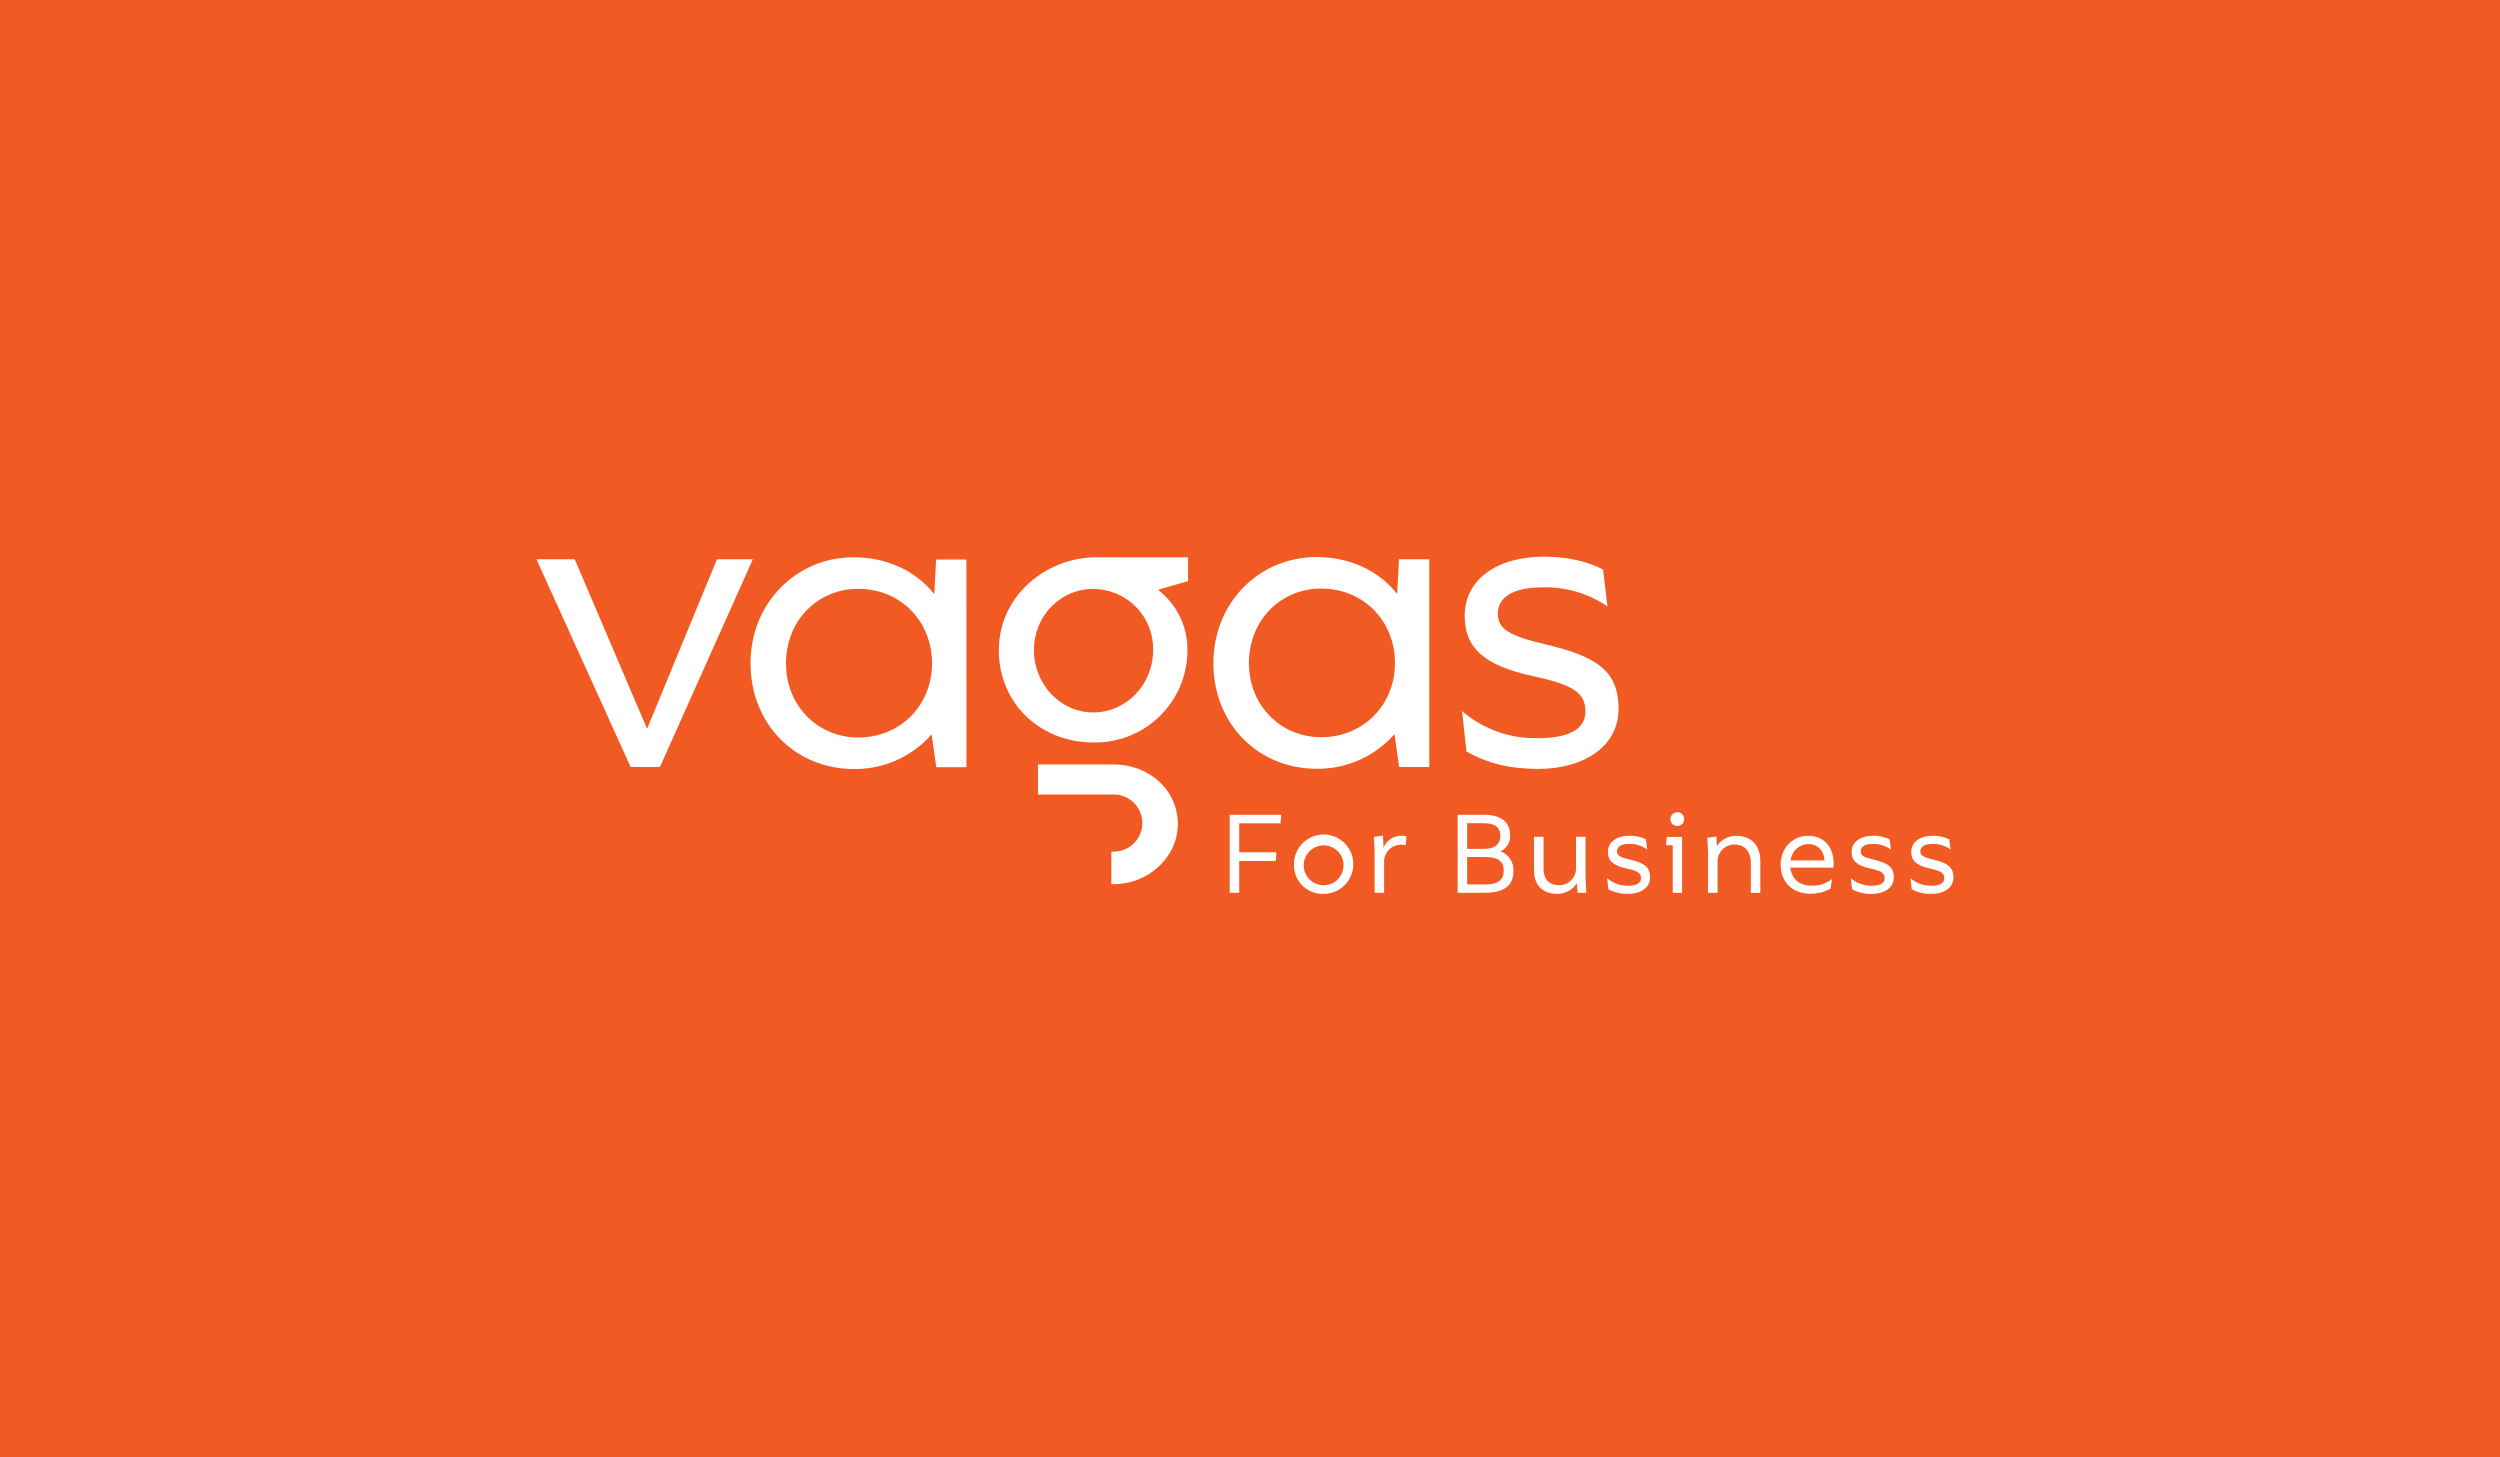<svg width="247" height="144" viewBox="0 0 247 144" fill="none" xmlns="http://www.w3.org/2000/svg">
<rect width="247" height="144" fill="#F15A22"/>
<path d="M126.508 81.342H122.434V84.203H126.113L126.041 85.059H122.434V88.208H121.494V80.502H126.593L126.508 81.342Z" fill="white"/>
<path d="M127.843 85.454C127.829 84.87 127.989 84.296 128.303 83.804C128.617 83.312 129.071 82.924 129.606 82.692C130.141 82.459 130.734 82.391 131.308 82.497C131.882 82.603 132.411 82.878 132.828 83.286C133.245 83.695 133.531 84.218 133.648 84.79C133.766 85.362 133.711 85.956 133.489 86.496C133.267 87.036 132.889 87.497 132.404 87.821C131.919 88.145 131.347 88.317 130.764 88.315C130.382 88.329 130.001 88.264 129.644 88.126C129.288 87.988 128.963 87.779 128.69 87.511C128.416 87.243 128.2 86.923 128.055 86.569C127.909 86.216 127.837 85.836 127.843 85.454V85.454ZM132.747 85.454C132.74 85.066 132.618 84.689 132.398 84.37C132.178 84.052 131.868 83.805 131.508 83.661C131.148 83.517 130.753 83.483 130.374 83.562C129.994 83.641 129.647 83.831 129.374 84.106C129.102 84.382 128.917 84.732 128.842 85.113C128.768 85.493 128.807 85.887 128.956 86.246C129.104 86.604 129.355 86.91 129.676 87.127C129.998 87.343 130.376 87.46 130.764 87.463C131.026 87.464 131.286 87.412 131.528 87.311C131.771 87.211 131.99 87.062 132.174 86.875C132.358 86.688 132.502 86.465 132.598 86.221C132.695 85.977 132.741 85.716 132.735 85.454H132.747Z" fill="white"/>
<path d="M138.952 82.618L138.893 83.508C138.747 83.471 138.598 83.455 138.448 83.461C138.222 83.456 137.997 83.497 137.788 83.582C137.579 83.667 137.389 83.794 137.23 83.954C137.072 84.115 136.947 84.306 136.865 84.517C136.783 84.727 136.745 84.952 136.752 85.178V88.208H135.812V84.134L135.737 82.68L136.64 82.561L136.69 83.761C136.836 83.389 137.097 83.073 137.435 82.86C137.774 82.646 138.171 82.546 138.57 82.574C138.699 82.574 138.827 82.589 138.952 82.618V82.618Z" fill="white"/>
<path d="M149.529 86.068C149.529 87.51 148.589 88.208 146.68 88.208H144.016V80.502H146.661C148.285 80.502 149.197 81.223 149.197 82.486C149.224 82.82 149.148 83.155 148.98 83.445C148.812 83.735 148.56 83.967 148.256 84.109C148.651 84.256 148.987 84.526 149.216 84.878C149.446 85.231 149.555 85.648 149.529 86.068V86.068ZM146.608 81.333H144.957V83.868H146.627C147.674 83.868 148.238 83.411 148.238 82.583C148.238 81.756 147.68 81.333 146.608 81.333V81.333ZM146.765 87.378C148.003 87.378 148.57 86.945 148.57 86.021C148.57 85.097 148.003 84.674 146.765 84.674H144.957V87.378H146.765Z" fill="white"/>
<path d="M156.73 88.208H155.865L155.793 87.268C155.584 87.593 155.295 87.859 154.955 88.041C154.614 88.224 154.233 88.317 153.847 88.312C152.427 88.312 151.562 87.497 151.562 85.98V82.677H152.503V85.852C152.503 86.826 153.007 87.462 154.054 87.462C154.272 87.462 154.489 87.418 154.69 87.333C154.892 87.249 155.075 87.126 155.229 86.971C155.383 86.816 155.504 86.632 155.587 86.429C155.67 86.227 155.712 86.011 155.712 85.792V82.677H156.652V86.729L156.73 88.208Z" fill="white"/>
<path d="M158.908 87.86L158.786 86.767C159.355 87.252 160.081 87.515 160.829 87.509C161.672 87.509 162.129 87.259 162.129 86.767C162.129 86.275 161.816 86.043 160.685 85.805C159.4 85.516 158.858 85.059 158.858 84.169C158.858 83.194 159.723 82.571 161.011 82.571C161.569 82.556 162.123 82.679 162.621 82.931L162.741 83.927C162.222 83.559 161.6 83.365 160.964 83.376C160.218 83.376 159.76 83.639 159.76 84.109C159.76 84.529 160.049 84.698 161.083 84.937C162.524 85.288 163.029 85.72 163.029 86.695C163.029 87.669 162.164 88.315 160.835 88.315C160.164 88.335 159.499 88.178 158.908 87.86V87.86Z" fill="white"/>
<path d="M165.266 88.208V83.508H164.605L164.665 82.69H166.191V88.221L165.266 88.208ZM165.038 80.935C165.036 80.846 165.052 80.758 165.084 80.676C165.116 80.594 165.165 80.519 165.226 80.455C165.287 80.391 165.361 80.34 165.442 80.305C165.523 80.269 165.61 80.25 165.699 80.249C165.79 80.244 165.881 80.258 165.966 80.29C166.051 80.322 166.129 80.371 166.194 80.434C166.26 80.497 166.312 80.573 166.347 80.657C166.382 80.741 166.399 80.831 166.398 80.922C166.399 81.013 166.383 81.103 166.349 81.187C166.315 81.271 166.265 81.347 166.2 81.411C166.136 81.475 166.06 81.526 165.976 81.56C165.892 81.594 165.802 81.61 165.711 81.609C165.623 81.61 165.534 81.593 165.452 81.56C165.37 81.526 165.295 81.477 165.232 81.414C165.169 81.351 165.12 81.276 165.086 81.194C165.053 81.112 165.036 81.024 165.038 80.935V80.935Z" fill="white"/>
<path d="M173.922 85.081V88.215H172.982V85.209C172.982 84.138 172.355 83.442 171.371 83.442C171.142 83.439 170.916 83.484 170.705 83.573C170.495 83.662 170.305 83.794 170.148 83.96C169.991 84.126 169.869 84.322 169.792 84.537C169.715 84.752 169.682 84.981 169.697 85.209V88.215H168.757V84.156L168.673 82.774L169.588 82.643L169.622 83.605C169.832 83.279 170.124 83.013 170.468 82.834C170.812 82.655 171.196 82.569 171.584 82.583C173.032 82.583 173.922 83.542 173.922 85.081Z" fill="white"/>
<path d="M181.158 85.72H176.889C176.999 86.814 177.779 87.5 178.923 87.5C179.672 87.543 180.411 87.311 181.001 86.848L180.869 87.788C180.261 88.133 179.572 88.311 178.873 88.305C177.118 88.305 175.927 87.165 175.927 85.444C175.927 83.812 177.071 82.574 178.657 82.574C180.161 82.574 181.164 83.63 181.164 85.325C181.17 85.504 181.158 85.648 181.158 85.72ZM176.921 85.012H180.261C180.214 84.037 179.553 83.398 178.713 83.398C178.267 83.393 177.834 83.556 177.502 83.855C177.17 84.154 176.963 84.567 176.921 85.012V85.012Z" fill="white"/>
<path d="M182.985 87.86L182.865 86.767C183.435 87.252 184.16 87.516 184.909 87.509C185.752 87.509 186.206 87.259 186.206 86.767C186.206 86.275 185.893 86.043 184.765 85.805C183.48 85.516 182.938 85.059 182.938 84.169C182.938 83.194 183.802 82.571 185.09 82.571C185.649 82.556 186.202 82.68 186.701 82.931L186.82 83.928C186.301 83.559 185.677 83.366 185.04 83.376C184.294 83.376 183.84 83.639 183.84 84.109C183.84 84.529 184.128 84.698 185.163 84.937C186.604 85.288 187.109 85.72 187.109 86.695C187.109 87.669 186.244 88.315 184.915 88.315C184.243 88.335 183.577 88.178 182.985 87.86V87.86Z" fill="white"/>
<path d="M188.876 87.86L188.757 86.767C189.326 87.253 190.052 87.516 190.8 87.509C191.64 87.509 192.097 87.259 192.097 86.767C192.097 86.275 191.784 86.043 190.656 85.805C189.368 85.516 188.829 85.059 188.829 84.169C188.829 83.194 189.694 82.571 190.979 82.571C191.537 82.556 192.091 82.679 192.589 82.931L192.712 83.927C192.192 83.559 191.569 83.366 190.932 83.376C190.186 83.376 189.728 83.639 189.728 84.109C189.728 84.529 190.017 84.698 191.051 84.937C192.495 85.288 193 85.72 193 86.695C193 87.669 192.135 88.315 190.806 88.315C190.134 88.335 189.468 88.179 188.876 87.86V87.86Z" fill="white"/>
<path d="M70.837 55.254H74.382L65.203 75.777H62.307L53 55.254H56.782L63.931 72.007L70.837 55.254Z" fill="white"/>
<path d="M144.888 74.241L144.449 70.252C146.517 72.034 149.171 72.988 151.901 72.931C154.928 72.931 156.639 72.095 156.639 70.296C156.639 68.497 155.542 67.663 151.377 66.786C146.677 65.736 144.712 64.069 144.712 60.832C144.712 57.281 147.868 55 152.546 55C154.74 55 156.846 55.439 158.381 56.272L158.817 59.911C156.933 58.628 154.693 57.97 152.415 58.03C149.654 58.03 147.987 58.914 147.987 60.622C147.987 62.157 149.084 62.816 152.81 63.693C158.074 64.921 159.914 66.513 159.914 70.051C159.914 73.589 156.714 75.971 151.932 75.971C149.14 75.952 146.946 75.426 144.888 74.241Z" fill="white"/>
<path d="M117.38 55.056H108.367C103.24 55.056 98.684 58.971 98.684 64.226C98.684 69.553 102.826 73.354 108.003 73.354C109.218 73.382 110.427 73.165 111.557 72.719C112.687 72.272 113.717 71.603 114.585 70.753C115.453 69.902 116.142 68.887 116.612 67.766C117.082 66.645 117.322 65.441 117.32 64.226C117.329 63.076 117.071 61.939 116.565 60.906C116.06 59.873 115.322 58.971 114.409 58.272L117.38 57.416V55.056ZM108.006 70.39C104.751 70.39 102.153 67.588 102.153 64.223C102.153 60.857 104.751 58.19 108.006 58.19C108.794 58.19 109.573 58.347 110.299 58.651C111.025 58.956 111.683 59.402 112.235 59.963C112.787 60.525 113.221 61.191 113.512 61.922C113.804 62.654 113.947 63.435 113.932 64.223C113.932 67.588 111.309 70.39 108.016 70.39H108.006Z" fill="white"/>
<path d="M141.215 55.254H138.222L138.037 58.676C136.198 56.351 133.337 55.035 130.056 55.035C124.443 55.035 119.883 59.506 119.883 65.517C119.883 71.612 124.399 75.952 130.056 75.952C131.513 75.978 132.959 75.685 134.292 75.094C135.625 74.504 136.813 73.63 137.774 72.533L138.232 75.777H141.215V55.254ZM130.541 72.837C126.508 72.837 123.393 69.682 123.393 65.517C123.393 61.305 126.508 58.149 130.541 58.149C134.665 58.149 137.821 61.305 137.821 65.517C137.818 69.682 134.662 72.837 130.541 72.837Z" fill="white"/>
<path d="M110.043 75.529H102.557V78.497H110.043C110.792 78.497 111.509 78.794 112.038 79.323C112.567 79.852 112.864 80.569 112.864 81.317C112.864 82.065 112.567 82.782 112.038 83.311C111.509 83.84 110.792 84.138 110.043 84.138H109.799V87.356H110.043C113.403 87.356 116.371 84.733 116.371 81.402C116.371 78.071 113.538 75.529 110.043 75.529Z" fill="white"/>
<path d="M95.478 55.279H92.485L92.31 58.701C90.467 56.376 87.609 55.059 84.328 55.059C78.716 55.059 74.153 59.535 74.153 65.542C74.153 71.637 78.672 75.977 84.328 75.977C85.785 76.001 87.231 75.708 88.564 75.118C89.896 74.527 91.085 73.654 92.046 72.558L92.504 75.802H95.484L95.478 55.279ZM84.804 72.865C80.768 72.865 77.656 69.707 77.656 65.542C77.656 61.33 80.768 58.175 84.804 58.175C88.925 58.175 92.084 61.33 92.084 65.542C92.084 69.707 88.925 72.865 84.804 72.865Z" fill="white"/>
</svg>
